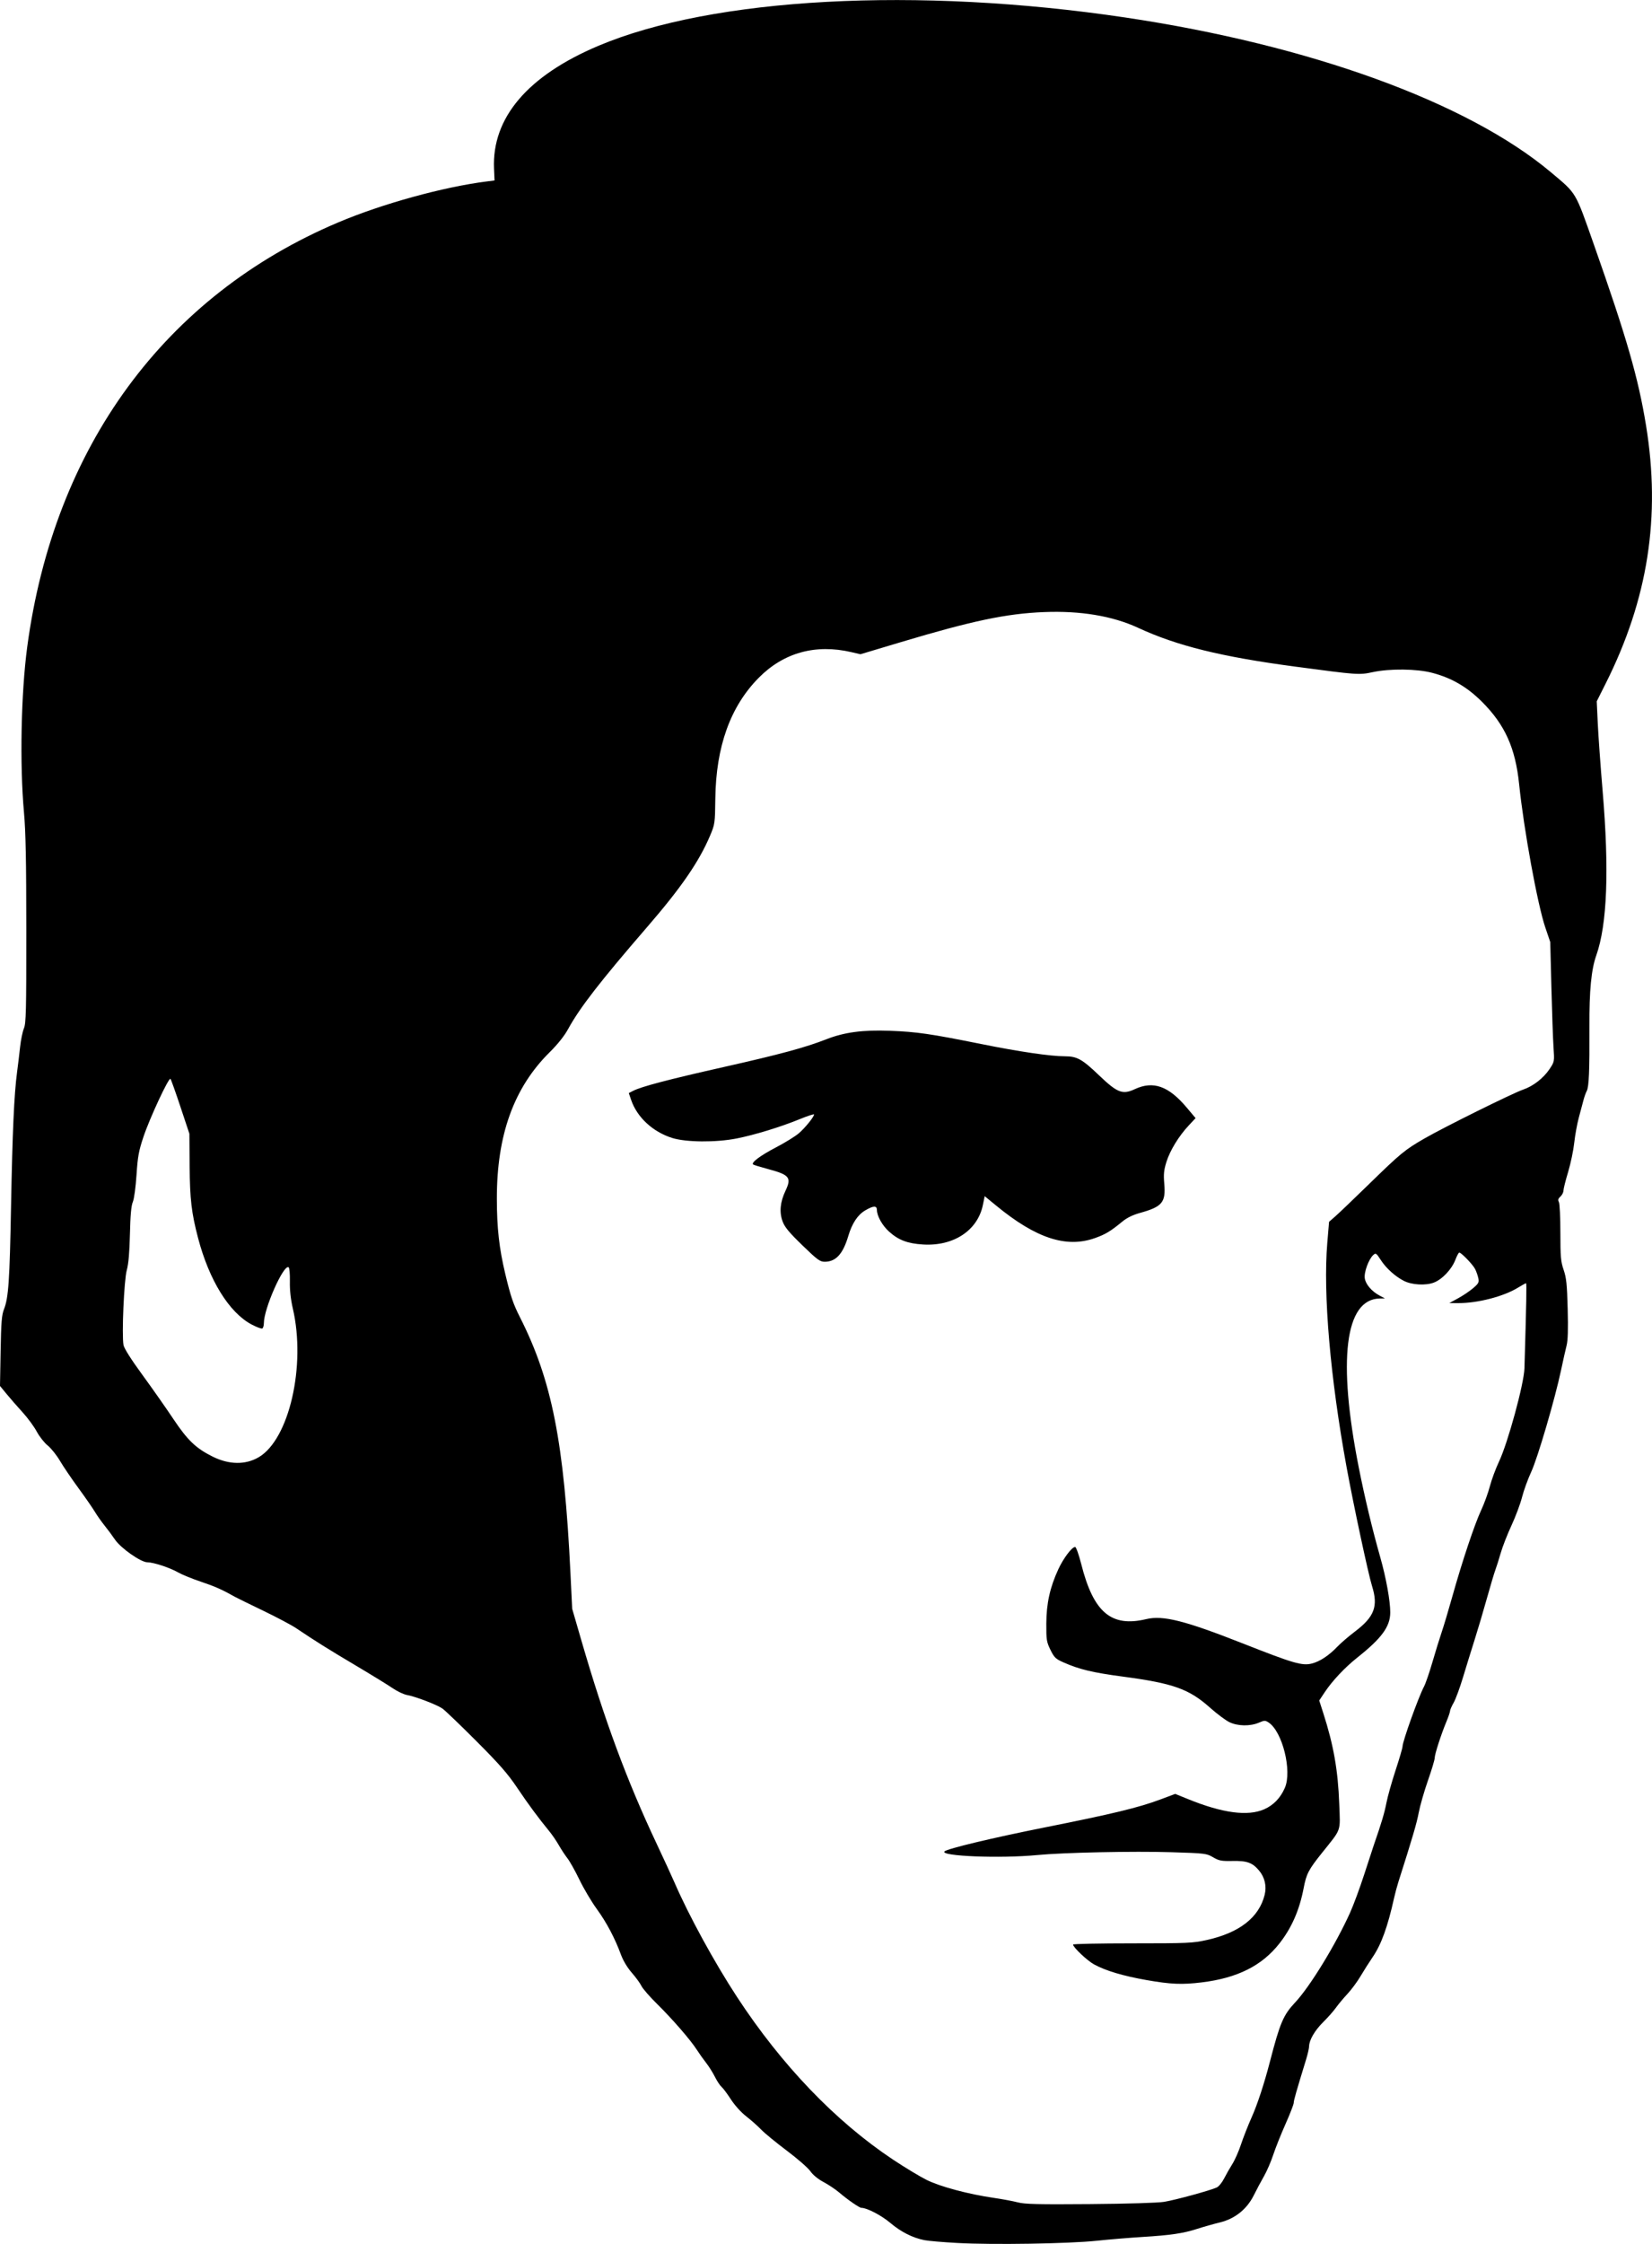<?xml version="1.0" encoding="UTF-8"?>
<svg version="1.1" viewBox="0 0 1437.3 1951.2" xmlns="http://www.w3.org/2000/svg">
<g transform="translate(.253 -.211)">
<path d="m832.67 1950.6c-12.467-0.688-25.367-1.789-28.667-2.447-10.296-2.054-20.447-7.189-29.661-15.006-7.679-6.515-20.334-13.102-25.171-13.102-1.738 0-11.98-7.085-19.442-13.449-3.084-2.631-9.143-6.667-13.465-8.971-4.843-2.581-9.248-6.194-11.481-9.416-1.993-2.876-11.234-10.938-20.535-17.916-9.301-6.978-19.312-15.196-22.245-18.263-2.933-3.066-8.771-8.242-12.972-11.503-4.521-3.509-10.005-9.578-13.438-14.871-3.19-4.919-6.849-9.806-8.132-10.86-1.283-1.054-3.857-4.954-5.72-8.667-1.863-3.713-5.282-9.15-7.597-12.084-2.316-2.933-5.943-8.033-8.06-11.333-5.552-8.652-21.375-26.891-34.701-40-6.337-6.233-12.442-13.25-13.567-15.593-1.125-2.343-4.889-7.508-8.363-11.478-3.886-4.441-7.524-10.498-9.454-15.74-5.314-14.433-12.512-28.016-21.122-39.856-4.533-6.233-11.262-17.582-14.953-25.219-3.691-7.637-8.39-16.037-10.443-18.667-2.053-2.629-5.445-7.781-7.54-11.447-2.094-3.667-5.777-9.067-8.183-12-9.709-11.834-18.275-23.425-28.083-38-8.236-12.238-15.434-20.453-35.662-40.7-13.939-13.952-27.143-26.611-29.343-28.131-4.866-3.363-23.34-10.43-30.667-11.732-2.933-0.521-8.633-3.21-12.667-5.975-4.033-2.765-18.733-11.793-32.667-20.062-23.862-14.161-33.919-20.458-51.333-32.144-4.033-2.707-16.933-9.541-28.667-15.188-11.733-5.647-22.533-10.942-24-11.766-11.611-6.529-17.806-9.292-30-13.375-7.7-2.579-16.7-6.247-20-8.151-7.057-4.072-21.364-8.775-26.695-8.775-5.63 0-23.112-12.251-28.205-19.766-2.324-3.429-6.41-8.934-9.081-12.234s-6.475-8.7-8.454-12-8.434-12.6-14.343-20.667-13.121-18.704-16.025-23.637c-2.904-4.934-7.693-10.91-10.643-13.28-2.95-2.37-7.236-7.824-9.526-12.12-2.289-4.295-7.823-11.819-12.297-16.72-4.474-4.9-10.726-12.061-13.893-15.913l-5.758-7.003 0.539-30.33c0.445-25.046 0.952-31.376 2.912-36.33 3.947-9.983 4.948-24.588 6.167-90 1.192-63.984 2.675-97.029 5.204-116 0.782-5.867 1.977-15.767 2.655-22 0.678-6.233 2.18-13.564 3.338-16.291 1.841-4.335 2.102-15.037 2.078-85.333-0.021-60.48-0.521-85.822-2.023-102.38-3.784-41.721-2.568-103.75 2.822-144 23.284-173.86 119.74-305.39 270.69-369.15 38.423-16.229 91.211-30.77 129.21-35.59l6.671-0.846-0.444-10.205c-1.925-44.21 29.207-80.85 90.796-106.86 99.658-42.088 277.18-51.627 458.4-24.632 160.78 23.949 297.94 73.794 370.32 134.57 22.64 19.012 20.942 16.161 37.347 62.717 28.626 81.24 38.676 116.07 45.418 157.39 12.962 79.453 1.73 151.18-35.174 224.61l-7.706 15.333 0.902 19.333c0.496 10.633 2.397 37.033 4.223 58.667 5.805 68.743 3.974 116.02-5.537 142.98-4.354 12.342-6.109 30.507-5.959 61.687 0.186 38.569-0.392 52.577-2.32 56.161-0.836 1.555-2.122 5.155-2.857 8-0.735 2.845-2.556 9.673-4.045 15.173-1.49 5.5-3.291 15.4-4.002 22-0.712 6.6-3.105 18-5.318 25.333-2.214 7.333-4.032 14.59-4.04 16.127-0.013 1.536-1.196 3.862-2.639 5.168-1.979 1.791-2.307 2.967-1.333 4.786 0.71 1.326 1.29 13.27 1.29 26.541 0 21.121 0.354 25.164 2.836 32.421 2.372 6.935 2.947 12.473 3.516 33.862 0.478 17.98 0.191 27.48-0.967 32-0.906 3.536-3.037 13.029-4.735 21.096-5.258 24.974-20.42 76.688-25.997 88.667-2.902 6.233-6.498 16.133-7.992 22-1.494 5.867-5.643 16.967-9.221 24.667-3.578 7.7-7.795 18.5-9.372 24-1.577 5.5-3.664 12.1-4.639 14.667-0.975 2.567-4.285 13.667-7.357 24.667-3.071 11-7.875 27.2-10.675 36-2.8 8.8-7.348 23.5-10.108 32.667-2.76 9.167-6.429 19.119-8.153 22.117s-3.135 6.223-3.135 7.167c0 0.944-1.407 5.091-3.128 9.216-4.651 11.152-10.234 28.442-10.219 31.646 0.01 1.547-2.652 10.414-5.909 19.706s-6.848 21.805-7.981 27.807c-1.76 9.33-5.451 21.904-17.714 60.341-1.17 3.667-2.86 9.967-3.755 14-5.528 24.895-11.069 40.206-18.5 51.123-3.074 4.516-7.897 12.111-10.719 16.877-2.821 4.767-7.931 11.667-11.355 15.333-3.424 3.667-7.934 9.067-10.023 12-2.088 2.933-7.061 8.555-11.051 12.493-7.321 7.226-12.23 15.677-12.284 21.145-0.016 1.635-1.183 6.735-2.592 11.333-8.679 28.313-10.77 35.64-10.77 37.738 0 1.292-3.229 9.61-7.177 18.486s-8.754 20.938-10.683 26.804c-1.928 5.867-5.576 14.267-8.107 18.667s-6.457 11.756-8.725 16.347c-5.993 12.128-16.437 20.509-29.496 23.669-5.397 1.306-14.275 3.818-19.729 5.581-12.227 3.953-23.157 5.564-48.084 7.088-10.633 0.65-28.333 2.124-39.333 3.274-24.622 2.576-90.59 3.625-121.33 1.929zm179.97-35.778c9.832-1.605 40.535-10.003 45.824-12.534 1.719-0.823 4.567-4.34 6.328-7.816 1.761-3.476 4.983-9.128 7.16-12.56s5.564-11.107 7.527-17.054 6.12-16.525 9.238-23.505c5.054-11.314 10.9-29.117 15.974-48.642 8.754-33.686 11.58-40.299 21.937-51.333 12.851-13.691 35.168-50.153 47.74-78 2.98-6.6 8.524-21.6 12.32-33.333 3.796-11.733 7.527-23.133 8.291-25.333 6.711-19.34 9.309-28.023 10.963-36.638 1.059-5.516 4.656-18.336 7.994-28.49 3.337-10.153 6.068-19.481 6.068-20.729 0-4.381 13.891-43.095 18.71-52.144 1.367-2.567 4.666-12.167 7.331-21.333 2.665-9.167 6.282-20.867 8.038-26s5.967-19.233 9.36-31.333c8.46-30.173 19.326-62.648 25.013-74.758 2.607-5.55 5.993-14.85 7.526-20.667 1.532-5.816 5.094-15.435 7.914-21.375 7.74-16.303 21.774-67.697 22.172-81.2 1.702-57.679 2.006-74 1.378-74-0.404 0-3.593 1.756-7.088 3.903-12.396 7.615-34.884 13.438-51.687 13.385l-8-0.025 7.634-4.142c4.199-2.278 10.08-6.236 13.07-8.795 4.842-4.145 5.338-5.108 4.538-8.822-0.493-2.293-1.757-5.851-2.807-7.906-1.975-3.864-11.999-14.264-13.749-14.264-0.545 0-2.066 2.815-3.38 6.255-3.17 8.301-11.452 17.07-18.754 19.859-7.091 2.708-19.123 2.029-26.003-1.468-7.522-3.823-15.466-10.965-20.029-18.006-3.991-6.159-4.475-6.492-6.623-4.548-4.038 3.655-8.251 15.211-7.418 20.347 0.86 5.297 6.036 11.319 12.854 14.954l4.667 2.488-4.376 0.059c-30.402 0.409-36.96 53.257-18.29 147.39 5.128 25.854 11.867 53.963 18.602 77.586 5.061 17.753 8.748 38.115 8.702 48.066-0.057 12.278-7.393 22.311-28.668 39.208-10.924 8.676-21.776 20.216-28.423 30.226l-4.706 7.087 3.509 10.913c9.001 27.989 12.838 49.808 13.913 79.104 0.907 24.726 2.265 20.882-15.005 42.476-11.731 14.669-13.583 18.214-15.934 30.501-3.694 19.308-10.444 34.721-21.186 48.373-15.172 19.283-36.519 29.965-67.436 33.745-17.171 2.099-26.981 1.695-47.901-1.974-20.54-3.603-35.641-8.097-45.833-13.641-5.934-3.228-18.301-14.904-18.301-17.28-1.1e-4 -0.581 23.25-1.057 51.667-1.057 48.215 0 52.54-0.194 64.74-2.909 28.384-6.315 45.381-19.573 50.279-39.22 1.889-7.575 0.122-15.249-4.879-21.192-5.764-6.851-10.434-8.538-22.957-8.294-9.809 0.191-11.858-0.197-17.029-3.228-5.691-3.335-6.838-3.474-36.077-4.384-33.196-1.033-94.103 0.254-117.08 2.474-31.96 3.088-84.684 0.992-80.491-3.2 2.358-2.358 41.991-11.83 87.158-20.829 59.197-11.795 81.796-17.261 100.78-24.375l12.779-4.789 11.221 4.561c29.959 12.178 51.921 15.096 66.23 8.8 8.057-3.546 14.098-9.819 17.923-18.611 6.415-14.749-2.09-48.949-14.137-56.842-2.933-1.922-3.652-1.911-8.336 0.117-7.61 3.296-18.569 3.12-25.793-0.414-3.3-1.615-10.8-7.212-16.667-12.439-18.504-16.486-32.051-21.317-76.25-27.193-26.037-3.462-37.726-6.265-51.405-12.327-6.837-3.03-8.048-4.193-11.333-10.882-3.385-6.893-3.673-8.712-3.613-22.823 0.075-17.512 3.172-31.529 10.445-47.271 4.43-9.588 11.832-19.396 14.639-19.396 0.849 0 3.245 6.735 5.338 15 10.621 41.956 26.13 55.044 56.569 47.735 14.556-3.495 33.642 1.324 84.277 21.281 43.795 17.262 51.372 19.461 59.762 17.348 6.998-1.762 14.813-6.929 22.238-14.702 2.933-3.071 9.773-8.947 15.199-13.058 17.014-12.888 20.442-21.982 14.931-39.604-3.258-10.416-16.074-70.231-22.104-103.16-14.255-77.848-20.566-151.02-16.835-195.21l1.551-18.371 5.629-4.937c3.096-2.715 16.129-15.172 28.962-27.682 27.819-27.118 31.379-30.043 48.667-39.987 17.129-9.853 76.6-39.295 85.442-42.3 8.849-3.007 17.829-9.969 23.15-17.948 4.258-6.387 4.268-6.438 3.423-19.071-0.465-6.967-1.293-30.367-1.84-52l-0.994-39.333-4.304-12.667c-6.777-19.943-18.731-85.362-22.781-124.67-3.23-31.353-12.291-51.501-32.097-71.369-13.05-13.091-26.583-20.979-43.618-25.424-13.435-3.506-36.672-3.765-51.651-0.578-11.915 2.536-12.905 2.465-67.398-4.8-64.577-8.609-102.9-18.073-136.83-33.79-22.177-10.273-50.019-14.911-81.839-13.632-32.641 1.312-62.34 7.54-124.16 26.038l-35.489 10.62-7.806-1.815c-31.232-7.26-58.902 0.352-80.547 22.159-24.776 24.961-37.331 59.829-37.902 105.26-0.27 21.498-0.374 22.231-4.57 32.15-9.545 22.565-25.098 45.17-54.378 79.033-41.449 47.937-58.976 70.546-69.222 89.291-3.191 5.839-8.959 13.063-15.968 20-31.175 30.856-45.996 71.936-45.938 127.33 0.026 25.521 2.01 43.198 7.353 65.533 4.673 19.533 6.809 25.831 12.739 37.544 27.851 55.018 38.41 108.57 43.968 222.99l1.483 30.538 7.97 27.462c20.197 69.598 39.55 121.82 65.643 177.13 6.14 13.015 13.115 28.164 15.502 33.664 12.422 28.632 34.561 69.121 54.256 99.227 38.794 59.301 85.756 108.25 135.73 141.48 10.267 6.827 23.467 14.793 29.333 17.703 11.776 5.842 36.118 12.348 58.273 15.577 7.55 1.1 17.027 2.869 21.06 3.93 5.977 1.573 17.566 1.848 62.667 1.488 32.79-0.262 59.123-1.061 64.635-1.961zm-314.83-831.78c-11.43-11.067-15.336-15.771-17.143-20.643-3.017-8.134-2.207-16.836 2.492-26.77 5.423-11.464 3.508-13.856-15.083-18.831-6.829-1.828-12.742-3.648-13.139-4.045-1.71-1.71 6.408-7.761 19.757-14.724 7.901-4.122 16.906-9.669 20.013-12.329 5.476-4.688 13.296-14.34 13.296-16.412 0-0.561-5.85 1.371-13 4.293-16.276 6.652-39.062 13.605-54.498 16.63-17.944 3.516-43.883 3.304-55.863-0.456-16.946-5.319-30.638-17.997-35.8-33.148l-2.014-5.912 3.709-1.918c7.179-3.712 30.624-9.875 78.801-20.714 49.077-11.041 70.992-16.965 89.333-24.148 15.66-6.133 31.812-8.289 55.333-7.387 23.442 0.899 35.269 2.613 79.333 11.496 33.403 6.734 60.391 10.683 73.003 10.683 10.413 0 14.959 2.53 29.434 16.381 16.154 15.458 20.6 17.187 31.342 12.185 16.001-7.45 29.33-2.724 45.076 15.981l7.766 9.225-5.951 6.363c-8.68 9.28-16.322 21.768-19.441 31.768-2.219 7.116-2.568 10.672-1.857 18.924 1.398 16.226-1.754 20.011-21.146 25.384-6.307 1.748-11.34 4.226-15.455 7.61-10.257 8.434-14.618 11.048-23.875 14.316-24.86 8.775-51.171 0.112-85.661-28.202l-10.099-8.291-1.599 7.739c-4.562 22.089-25.495 35.879-52.023 34.27-13.477-0.817-21.401-3.821-29.615-11.228-5.843-5.269-10.485-13.534-10.536-18.76-0.039-3.963-3.001-3.856-10.21 0.369-6.495 3.806-11.431 11.257-14.649 22.108-4.671 15.754-10.829 22.508-20.533 22.518-4.165 0-6.367-1.614-19.498-14.328zm-473.01 184.33c26.541-15.554 41.261-79.609 29.72-129.33-1.855-7.993-2.712-15.852-2.566-23.534 0.124-6.502-0.362-11.894-1.113-12.358-4.373-2.703-21.507 35.976-21.507 48.549 0 2.119-0.6 4.223-1.333 4.676-0.733 0.453-4.979-1.12-9.435-3.495-19.484-10.385-36.844-38.45-46.498-75.172-5.712-21.726-7.114-33.706-7.335-62.667l-0.213-28-7.759-23.333c-4.268-12.833-8.182-23.801-8.698-24.372-1.422-1.573-18.004 33.986-23.482 50.359-4.12 12.313-5.007 17.168-6.065 33.217-0.712 10.801-2.078 20.781-3.21 23.463-1.397 3.308-2.129 11.459-2.514 28-0.376 16.121-1.226 25.806-2.752 31.333-2.381 8.627-4.463 56.423-2.837 65.095 0.548 2.923 6.577 12.444 16.317 25.771 8.496 11.624 20.616 28.882 26.933 38.352 12.469 18.692 19.732 25.651 34.342 32.908 14.227 7.067 28.534 7.258 40.008 0.534z" stroke-width="1.333"/>
</g>
</svg>
